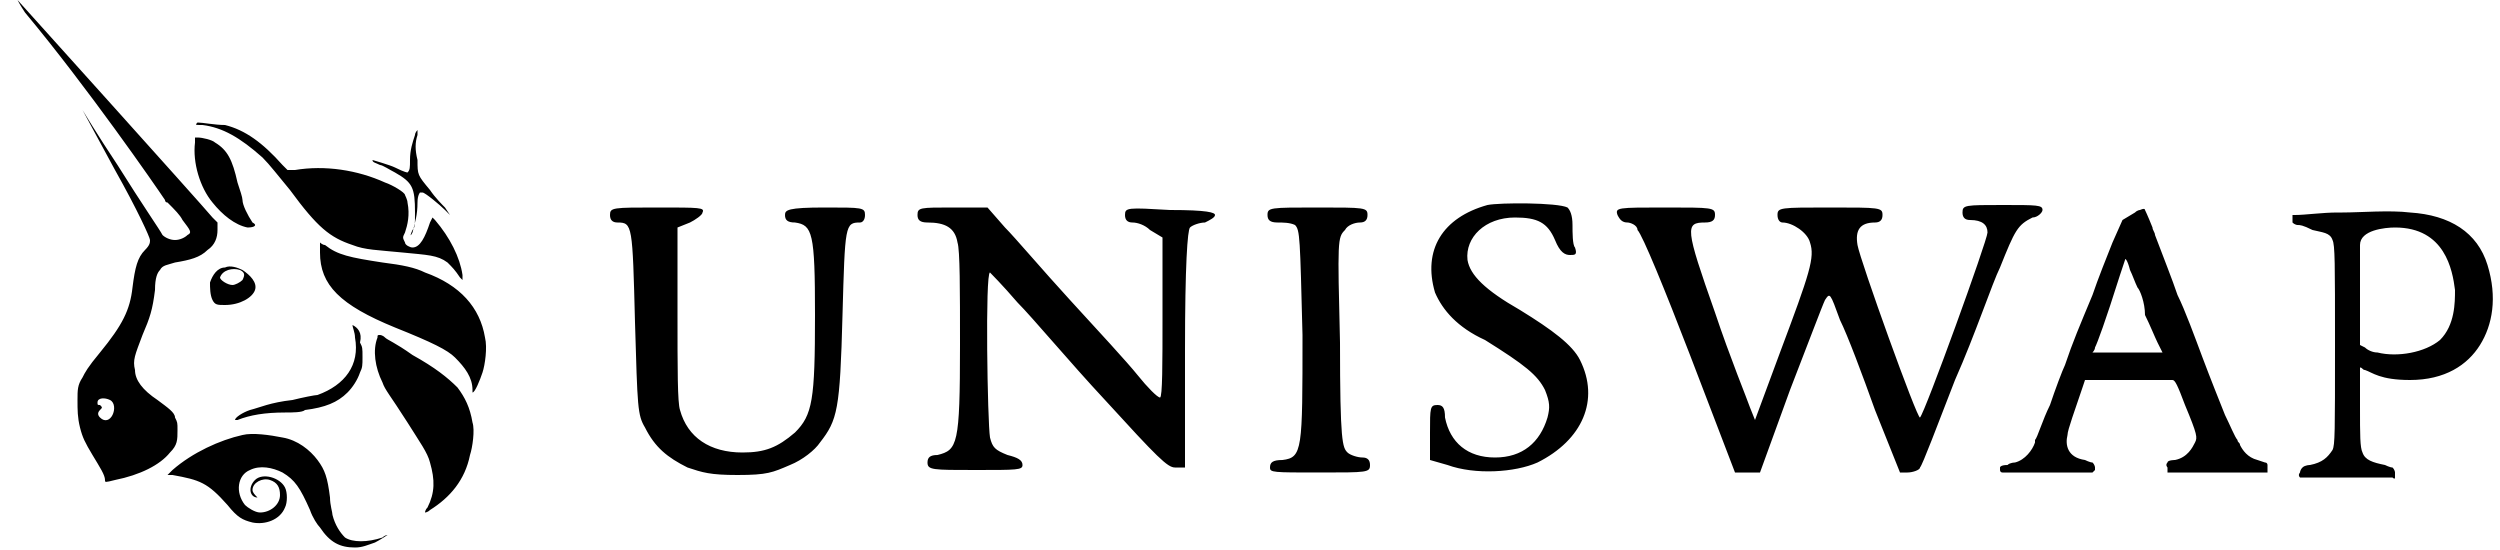 <?xml version="1.0" encoding="utf-8"?>
<!-- Generator: Adobe Illustrator 24.3.0, SVG Export Plug-In . SVG Version: 6.00 Build 0)  -->
<svg version="1.1" id="Layer_1" xmlns="http://www.w3.org/2000/svg" xmlns:xlink="http://www.w3.org/1999/xlink" x="0px" y="0px"
	 viewBox="0 0 100 22" style="enable-background:new 0 0 100 22;" xml:space="preserve">
<style type="text/css">
	.st0{fill-rule:evenodd;clip-rule:evenodd;}
</style>
<path class="st0" d="M1,0.5c2.5,3,5.2,6.9,5.6,7.5c0,0,0,0.1,0.1,0.1C7,8.4,7.2,8.6,7.3,8.8l0,0c0.3,0.4,0.4,0.5,0.2,0.6
	C7.4,9.5,7.2,9.6,7,9.6c-0.2,0-0.4-0.1-0.5-0.2C6.4,9.2,5.7,8.2,4.7,6.6C3.9,5.4,3.3,4.4,3.3,4.4c0,0,0,0,1.3,2.4
	c0.9,1.6,1.4,2.7,1.4,2.8c0,0.1,0,0.2-0.2,0.4c-0.3,0.3-0.4,0.7-0.5,1.5c-0.1,0.9-0.4,1.5-1.3,2.6c-0.5,0.6-0.6,0.8-0.7,1
	c-0.2,0.3-0.2,0.5-0.2,0.9c0,0.4,0,0.7,0.1,1.1c0.1,0.4,0.2,0.6,0.5,1.1C4,18.7,4.2,19,4.2,19.2c0,0.1,0,0.1,0.4,0
	c1-0.2,1.8-0.6,2.2-1.1c0.3-0.3,0.3-0.5,0.3-0.9c0-0.3,0-0.3-0.1-0.5C7,16.5,6.7,16.3,6.3,16c-0.6-0.4-0.9-0.8-0.9-1.2
	c-0.1-0.4,0-0.6,0.3-1.4c0.3-0.7,0.4-1,0.5-1.8c0-0.5,0.1-0.7,0.2-0.8c0.1-0.2,0.3-0.2,0.6-0.3C7.6,10.4,8,10.3,8.3,10
	c0.3-0.2,0.4-0.5,0.4-0.8l0-0.3L8.5,8.7C8,8.1,0.7,0,0.7,0C0.7,0,0.8,0.2,1,0.5z M4.5,16.6c0.1-0.2,0.1-0.5-0.1-0.6
	c-0.2-0.1-0.5-0.1-0.5,0.1c0,0.1,0,0.1,0.1,0.1c0.1,0.1,0.1,0.1,0,0.2c-0.1,0.1-0.1,0.2,0,0.3C4.2,16.9,4.4,16.8,4.5,16.6z M8.1,5
	C7.8,5,7.8,5,7.9,4.9C8.1,4.9,8.6,5,9,5c0.8,0.2,1.5,0.7,2.3,1.6l0.2,0.2l0.3,0c1.2-0.2,2.5,0,3.6,0.5c0.3,0.1,0.8,0.4,0.8,0.5
	c0,0,0.1,0.2,0.1,0.3c0.1,0.5,0,0.9-0.1,1.2c-0.1,0.2-0.1,0.2,0,0.4c0,0.1,0.2,0.2,0.3,0.2c0.3,0,0.5-0.4,0.7-1l0.1-0.2l0.1,0.1
	c0.6,0.7,1,1.5,1.1,2.2l0,0.2l-0.1-0.1c-0.2-0.3-0.3-0.4-0.5-0.6c-0.4-0.3-0.8-0.3-1.8-0.4c-1-0.1-1.5-0.1-2-0.3
	c-0.9-0.3-1.4-0.7-2.5-2.2c-0.5-0.6-0.8-1-1.1-1.3C9.6,5.5,8.9,5.1,8.1,5z M16.4,6.4c0-0.4,0.1-0.7,0.2-1c0-0.1,0.1-0.2,0.1-0.2
	c0,0,0,0.1,0,0.2c-0.1,0.3-0.1,0.6,0,1C16.7,7,16.7,7,17.2,7.6c0.2,0.3,0.5,0.6,0.6,0.7l0.2,0.3l-0.2-0.2c-0.2-0.2-0.8-0.7-0.9-0.7
	c-0.1,0-0.1,0-0.1,0c0,0-0.1,0.1-0.1,0.4c0,0.5-0.1,0.8-0.2,1.2c-0.1,0.2-0.1,0.1,0-0.1c0.1-0.1,0.1-0.2,0.1-0.7
	c0-1-0.1-1.2-0.8-1.6c-0.2-0.1-0.5-0.3-0.6-0.3c-0.2-0.1-0.3-0.1-0.3-0.2c0,0,0.7,0.2,0.9,0.3c0.4,0.2,0.5,0.2,0.5,0.2
	C16.4,6.8,16.4,6.7,16.4,6.4z M7.8,5.7C7.7,6.5,8,7.5,8.5,8.1c0.4,0.5,0.9,0.9,1.4,1c0.3,0,0.4-0.1,0.2-0.2C9.9,8.6,9.7,8.2,9.7,8
	c0-0.1-0.1-0.4-0.2-0.7C9.3,6.4,9.1,6,8.6,5.7C8.5,5.6,8.1,5.5,7.9,5.5l-0.1,0L7.8,5.7z M15.8,13.1c-2.2-0.9-3-1.7-3-3
	c0-0.2,0-0.4,0-0.4c0,0,0.1,0.1,0.2,0.1c0.5,0.4,1,0.5,2.3,0.7c0.8,0.1,1.3,0.2,1.7,0.4c1.4,0.5,2.2,1.4,2.4,2.6
	c0.1,0.4,0,1.1-0.1,1.4c-0.1,0.3-0.3,0.8-0.4,0.8c0,0,0-0.1,0-0.1c0-0.5-0.3-0.9-0.7-1.3C17.9,14,17.3,13.7,15.8,13.1z M14.1,13
	c0,0.1,0.1,0.3,0.1,0.5c0.2,1.1-0.4,1.9-1.5,2.3c-0.1,0-0.6,0.1-1,0.2c-0.9,0.1-1.3,0.3-1.7,0.4c-0.3,0.1-0.6,0.3-0.6,0.4
	c0,0,0.1,0,0.1,0c0.5-0.2,1.1-0.3,1.9-0.3c0.3,0,0.7,0,0.8-0.1c0.8-0.1,1.3-0.3,1.7-0.7c0.2-0.2,0.4-0.5,0.5-0.8
	c0.1-0.2,0.1-0.3,0.1-0.6c0-0.4,0-0.4-0.1-0.6C14.5,13.3,14.3,13.1,14.1,13l-0.1-0.2L14.1,13z M15.3,15.3c-0.3-0.6-0.4-1.3-0.2-1.8
	c0-0.1,0-0.1,0.1-0.1c0,0,0.1,0,0.2,0.1c0.1,0.1,0.4,0.2,1.1,0.7c0.9,0.5,1.4,0.9,1.8,1.3c0.3,0.4,0.5,0.8,0.6,1.4
	c0.1,0.3,0,1-0.1,1.3c-0.2,1-0.8,1.7-1.6,2.2c-0.1,0.1-0.2,0.1-0.2,0.1c0,0,0-0.1,0.1-0.2c0.3-0.6,0.3-1.1,0.1-1.8
	c-0.1-0.4-0.4-0.8-0.9-1.6C15.6,15.8,15.4,15.6,15.3,15.3z M9.7,17.4c-0.9,0.2-2,0.7-2.8,1.4L6.7,19l0.2,0c1.1,0.2,1.4,0.3,2.2,1.2
	c0.4,0.5,0.6,0.6,1,0.7c0.5,0.1,1.1-0.1,1.3-0.6c0.1-0.2,0.1-0.6,0-0.8c-0.2-0.4-0.9-0.6-1.2-0.3c-0.3,0.3-0.2,0.7,0.1,0.7
	c0.1,0,0.1,0,0,0c-0.1-0.1-0.2-0.2-0.2-0.3c0-0.3,0.4-0.5,0.7-0.4c0.3,0.1,0.4,0.3,0.4,0.6c0,0.4-0.4,0.7-0.8,0.7
	c-0.2,0-0.5-0.2-0.6-0.3C9.4,19.7,9.5,19,10,18.8c0.4-0.2,0.9-0.1,1.3,0.1c0.5,0.3,0.7,0.6,1.1,1.5c0.1,0.3,0.3,0.6,0.4,0.7
	c0.4,0.6,0.8,0.8,1.4,0.8c0.3,0,0.5-0.1,0.8-0.2c0.2-0.1,0.5-0.3,0.5-0.3c0,0-0.1,0-0.2,0.1c-0.6,0.2-1.2,0.2-1.5,0
	c-0.2-0.2-0.4-0.5-0.5-0.9c0-0.1-0.1-0.4-0.1-0.7c-0.1-0.8-0.2-1.1-0.5-1.5c-0.3-0.4-0.8-0.8-1.4-0.9C10.8,17.4,10.1,17.3,9.7,17.4z
	 M8.4,11.3C8.5,11,8.7,10.7,9,10.7c0.2-0.1,0.5,0,0.7,0.1c0.3,0.2,0.6,0.5,0.5,0.8c-0.1,0.3-0.6,0.6-1.2,0.6c-0.3,0-0.4,0-0.5-0.2
	C8.4,11.8,8.4,11.5,8.4,11.3z M9.6,10.8c0.2,0.1,0.2,0.2,0.1,0.4c-0.1,0.1-0.3,0.2-0.4,0.2c-0.2,0-0.5-0.2-0.5-0.3
	C8.9,10.8,9.3,10.7,9.6,10.8z M57.4,11.7c-0.5-1.7,0.3-3,2.1-3.5c0.5-0.1,2.8-0.1,3.2,0.1c0.1,0.1,0.2,0.3,0.2,0.7
	c0,0.3,0,0.8,0.1,0.9c0.1,0.3,0,0.3-0.2,0.3c-0.2,0-0.4-0.1-0.6-0.6c-0.3-0.7-0.7-0.9-1.6-0.9c-1.2,0-2,0.8-1.9,1.7
	c0.1,0.6,0.7,1.2,2.1,2c1.3,0.8,2.1,1.4,2.4,2c0.8,1.6,0.1,3.2-1.7,4.1c-0.9,0.4-2.5,0.5-3.6,0.1l-0.7-0.2v-1.1c0-1,0-1.1,0.3-1.1
	c0.2,0,0.3,0.1,0.3,0.5c0.2,1,0.9,1.6,2,1.6c1.1,0,1.8-0.6,2.1-1.6c0.1-0.4,0.1-0.6-0.1-1.1c-0.3-0.6-0.8-1-2.4-2
	C58.3,13.1,57.7,12.4,57.4,11.7z M24.7,8.9c-0.2,0-0.3-0.1-0.3-0.3c0-0.3,0.1-0.3,1.9-0.3c1.7,0,1.9,0,1.8,0.2
	c0,0.1-0.3,0.3-0.5,0.4l-0.5,0.2l0,3.4c0,2.3,0,3.6,0.1,3.9c0.3,1.1,1.2,1.7,2.5,1.7c0.9,0,1.4-0.2,2.1-0.8c0.7-0.7,0.8-1.3,0.8-4.7
	c0-3.3-0.1-3.6-0.8-3.7c-0.3,0-0.4-0.1-0.4-0.3c0-0.2,0.1-0.3,1.6-0.3c1.5,0,1.6,0,1.6,0.3c0,0.2-0.1,0.3-0.2,0.3
	c-0.6,0-0.6,0.1-0.7,3.7c-0.1,3.8-0.2,4.2-0.9,5.1c-0.2,0.3-0.7,0.7-1.2,0.9c-0.7,0.3-0.9,0.4-2.1,0.4c-1.1,0-1.4-0.1-2-0.3
	c-0.8-0.4-1.3-0.8-1.7-1.6c-0.3-0.5-0.3-0.8-0.4-4.2C25.3,9,25.3,8.9,24.7,8.9z M37.1,8.9c-0.3,0-0.4-0.1-0.4-0.3
	c0-0.3,0.1-0.3,1.4-0.3l1.4,0l0.7,0.8c0.4,0.4,1.5,1.7,2.6,2.9c1.1,1.2,2.3,2.5,2.7,3c0.4,0.5,0.8,0.9,0.9,0.9
	c0.1,0,0.1-1.4,0.1-3.2l0-3.2L46,9.2c-0.2-0.2-0.5-0.3-0.7-0.3c-0.2,0-0.3-0.1-0.3-0.3c0-0.3,0.1-0.3,1.8-0.2c1.5,0,1.8,0.1,1.8,0.2
	c0,0.1-0.2,0.2-0.4,0.3C48,8.9,47.7,9,47.6,9.1c-0.1,0.1-0.2,1.5-0.2,4.9l0,4.7H47c-0.3,0-0.7-0.4-2.8-2.7c-1.4-1.5-2.9-3.3-3.5-3.9
	c-0.6-0.7-1.1-1.2-1.1-1.2c-0.2,0-0.1,6,0,6.6c0.1,0.4,0.2,0.5,0.7,0.7c0.4,0.1,0.6,0.2,0.6,0.4c0,0.2-0.2,0.2-1.9,0.2
	c-1.7,0-1.9,0-1.9-0.3c0-0.2,0.1-0.3,0.4-0.3c0.8-0.2,0.9-0.4,0.9-4.4c0-2.2,0-3.8-0.1-4.1C38.2,9.1,37.8,8.9,37.1,8.9z M51.1,8.9
	c-0.3,0-0.4-0.1-0.4-0.3c0-0.3,0.1-0.3,2-0.3c1.9,0,2,0,2,0.3c0,0.2-0.1,0.3-0.3,0.3c-0.2,0-0.5,0.1-0.6,0.3
	c-0.3,0.3-0.3,0.4-0.2,4.5c0,4,0.1,4.2,0.3,4.4c0.1,0.1,0.4,0.2,0.6,0.2c0.2,0,0.3,0.1,0.3,0.3c0,0.3-0.1,0.3-2,0.3
	c-1.9,0-2,0-2-0.2c0-0.2,0.1-0.3,0.5-0.3c0.8-0.1,0.8-0.4,0.8-5C52,9.5,52,9.2,51.8,9C51.6,8.9,51.3,8.9,51.1,8.9z M65.1,8.9
	c-0.2,0-0.3-0.1-0.4-0.3c-0.1-0.3,0-0.3,1.9-0.3c1.9,0,2,0,2,0.3c0,0.2-0.1,0.3-0.4,0.3c-0.8,0-0.8,0.2,0.4,3.6
	c0.6,1.8,1.3,3.5,1.4,3.8l0.2,0.5l1-2.7c1.2-3.2,1.4-3.8,1.2-4.4c-0.1-0.4-0.7-0.8-1.1-0.8c-0.1,0-0.2-0.1-0.2-0.3
	c0-0.3,0.1-0.3,2.1-0.3s2.1,0,2.1,0.3c0,0.2-0.1,0.3-0.3,0.3c-0.6,0-0.8,0.3-0.7,0.9c0.1,0.6,2.4,7,2.5,6.9c0.2-0.2,2.7-7.1,2.7-7.4
	c0-0.3-0.2-0.5-0.7-0.5c-0.2,0-0.3-0.1-0.3-0.3c0-0.3,0.1-0.3,1.6-0.3c1.4,0,1.6,0,1.6,0.2c0,0.1-0.2,0.3-0.4,0.3
	C80.7,9,80.6,9.2,80,10.7c-0.3,0.6-1,2.7-1.8,4.5c-0.7,1.8-1.3,3.4-1.4,3.5c0,0.1-0.3,0.2-0.5,0.2H76l-1-2.5c-0.5-1.4-1.1-3-1.4-3.6
	c-0.4-1.1-0.4-1.1-0.6-0.8c-0.1,0.2-0.7,1.8-1.4,3.6l-1.2,3.3l-0.5,0l-0.5,0l-1.8-4.7c-1-2.6-1.9-4.8-2.1-5
	C65.5,9,65.2,8.9,65.1,8.9z M91.7,8.9c0-0.1,0-0.2,0-0.2s0-0.1,0-0.1c0,0,0,0,0.1,0l0,0c0.4,0,1.1-0.1,1.7-0.1c0.1,0,0.1,0,0.2,0
	l0,0l0,0l0,0c0.7,0,1.9-0.1,2.7,0c1.6,0.1,2.7,0.8,3.1,2.1c0.4,1.3,0.2,2.4-0.3,3.2c-0.5,0.8-1.4,1.4-2.8,1.4
	c-1.2,0-1.5-0.3-1.8-0.4c-0.1,0-0.1-0.1-0.2-0.1v1.6c0,1.1,0,1.6,0.1,1.8c0.1,0.3,0.4,0.4,0.9,0.5c0,0,0.2,0.1,0.3,0.1
	c0.1,0.1,0.1,0.2,0.1,0.2s0,0.1,0,0.2c0,0.1-0.1,0-0.1,0l-2.2,0l-1.3,0c0,0-0.1,0-0.2,0c-0.1-0.1,0-0.2,0-0.2s0-0.1,0.1-0.2
	c0.1-0.1,0.3-0.1,0.3-0.1c0.5-0.1,0.7-0.3,0.9-0.6c0.1-0.2,0.1-0.7,0.1-4.2c0-3.3,0-4-0.1-4.2c-0.1-0.3-0.4-0.3-0.8-0.4l0,0
	C92.1,9,92,9,91.9,9C91.9,9,91.8,9,91.7,8.9z M98.2,11.6c0,0.5,0,1.4-0.6,2c-0.6,0.5-1.7,0.7-2.5,0.5c-0.2,0-0.4-0.1-0.5-0.2l0,0
	l-0.2-0.1l0-1.9c0-1.2,0-2,0-2.1c0-0.6,1-0.7,1.4-0.7C97.8,9.1,98.1,10.8,98.2,11.6z M85.6,8.4c0,0-0.1,0-0.2,0.1l-0.5,0.3l-0.4,0.9
	c-0.2,0.5-0.6,1.5-0.8,2.1c-0.5,1.2-0.8,1.9-1.1,2.8c-0.1,0.2-0.4,1-0.6,1.6c-0.3,0.6-0.5,1.3-0.6,1.4c0,0,0,0,0,0.1
	c-0.1,0.3-0.4,0.7-0.8,0.8c0,0-0.2,0-0.3,0.1C80,18.6,80,18.7,80,18.7v0.1c0,0,0,0.1,0.1,0.1c0.1,0,0.1,0,0.1,0l1.6,0h1.7
	c0,0,0.1,0,0.2,0c0,0,0.1-0.1,0.1-0.1v-0.1c0,0,0-0.1-0.1-0.2c-0.1,0-0.3-0.1-0.3-0.1c-0.7-0.1-0.8-0.6-0.7-1c0-0.2,0.3-1,0.6-1.9
	l0.1-0.3l1.7,0c1,0,1.8,0,1.8,0c0.1,0,0.2,0.2,0.5,1c0.5,1.2,0.5,1.3,0.4,1.5c0,0,0,0,0,0c-0.1,0.2-0.3,0.6-0.8,0.7
	c0,0-0.3,0-0.3,0.1c-0.1,0.1,0,0.2,0,0.2v0.1c0,0,0,0.1,0,0.1c0,0,0.1,0,0.1,0l1.6,0l2.2,0c0,0,0.1,0,0.1,0c0,0,0-0.1,0-0.1v-0.2
	c0,0,0-0.1-0.1-0.1c0,0-0.3-0.1-0.3-0.1c-0.4-0.1-0.6-0.4-0.7-0.6c0-0.1-0.1-0.1-0.1-0.2c-0.1-0.1-0.3-0.6-0.5-1
	c-0.2-0.5-0.6-1.5-0.9-2.3c-0.3-0.8-0.7-1.9-1-2.5c-0.2-0.6-0.6-1.6-0.9-2.4c0-0.1-0.1-0.2-0.1-0.3l0,0c-0.2-0.5-0.3-0.7-0.3-0.7
	C85.8,8.3,85.6,8.4,85.6,8.4z M85.5,11.5c-0.1-0.2-0.2-0.5-0.3-0.7c-0.1-0.4-0.2-0.5-0.2-0.4c0,0-0.1,0.3-0.2,0.6
	c-0.6,1.9-0.9,2.7-1,2.9c0,0.1-0.1,0.2-0.1,0.2c0,0,0.5,0,1.4,0c0.8,0,1.4,0,1.4,0s-0.1-0.2-0.2-0.4c-0.1-0.2-0.3-0.7-0.5-1.1
	C85.8,12.1,85.6,11.6,85.5,11.5z"/>
</svg>
